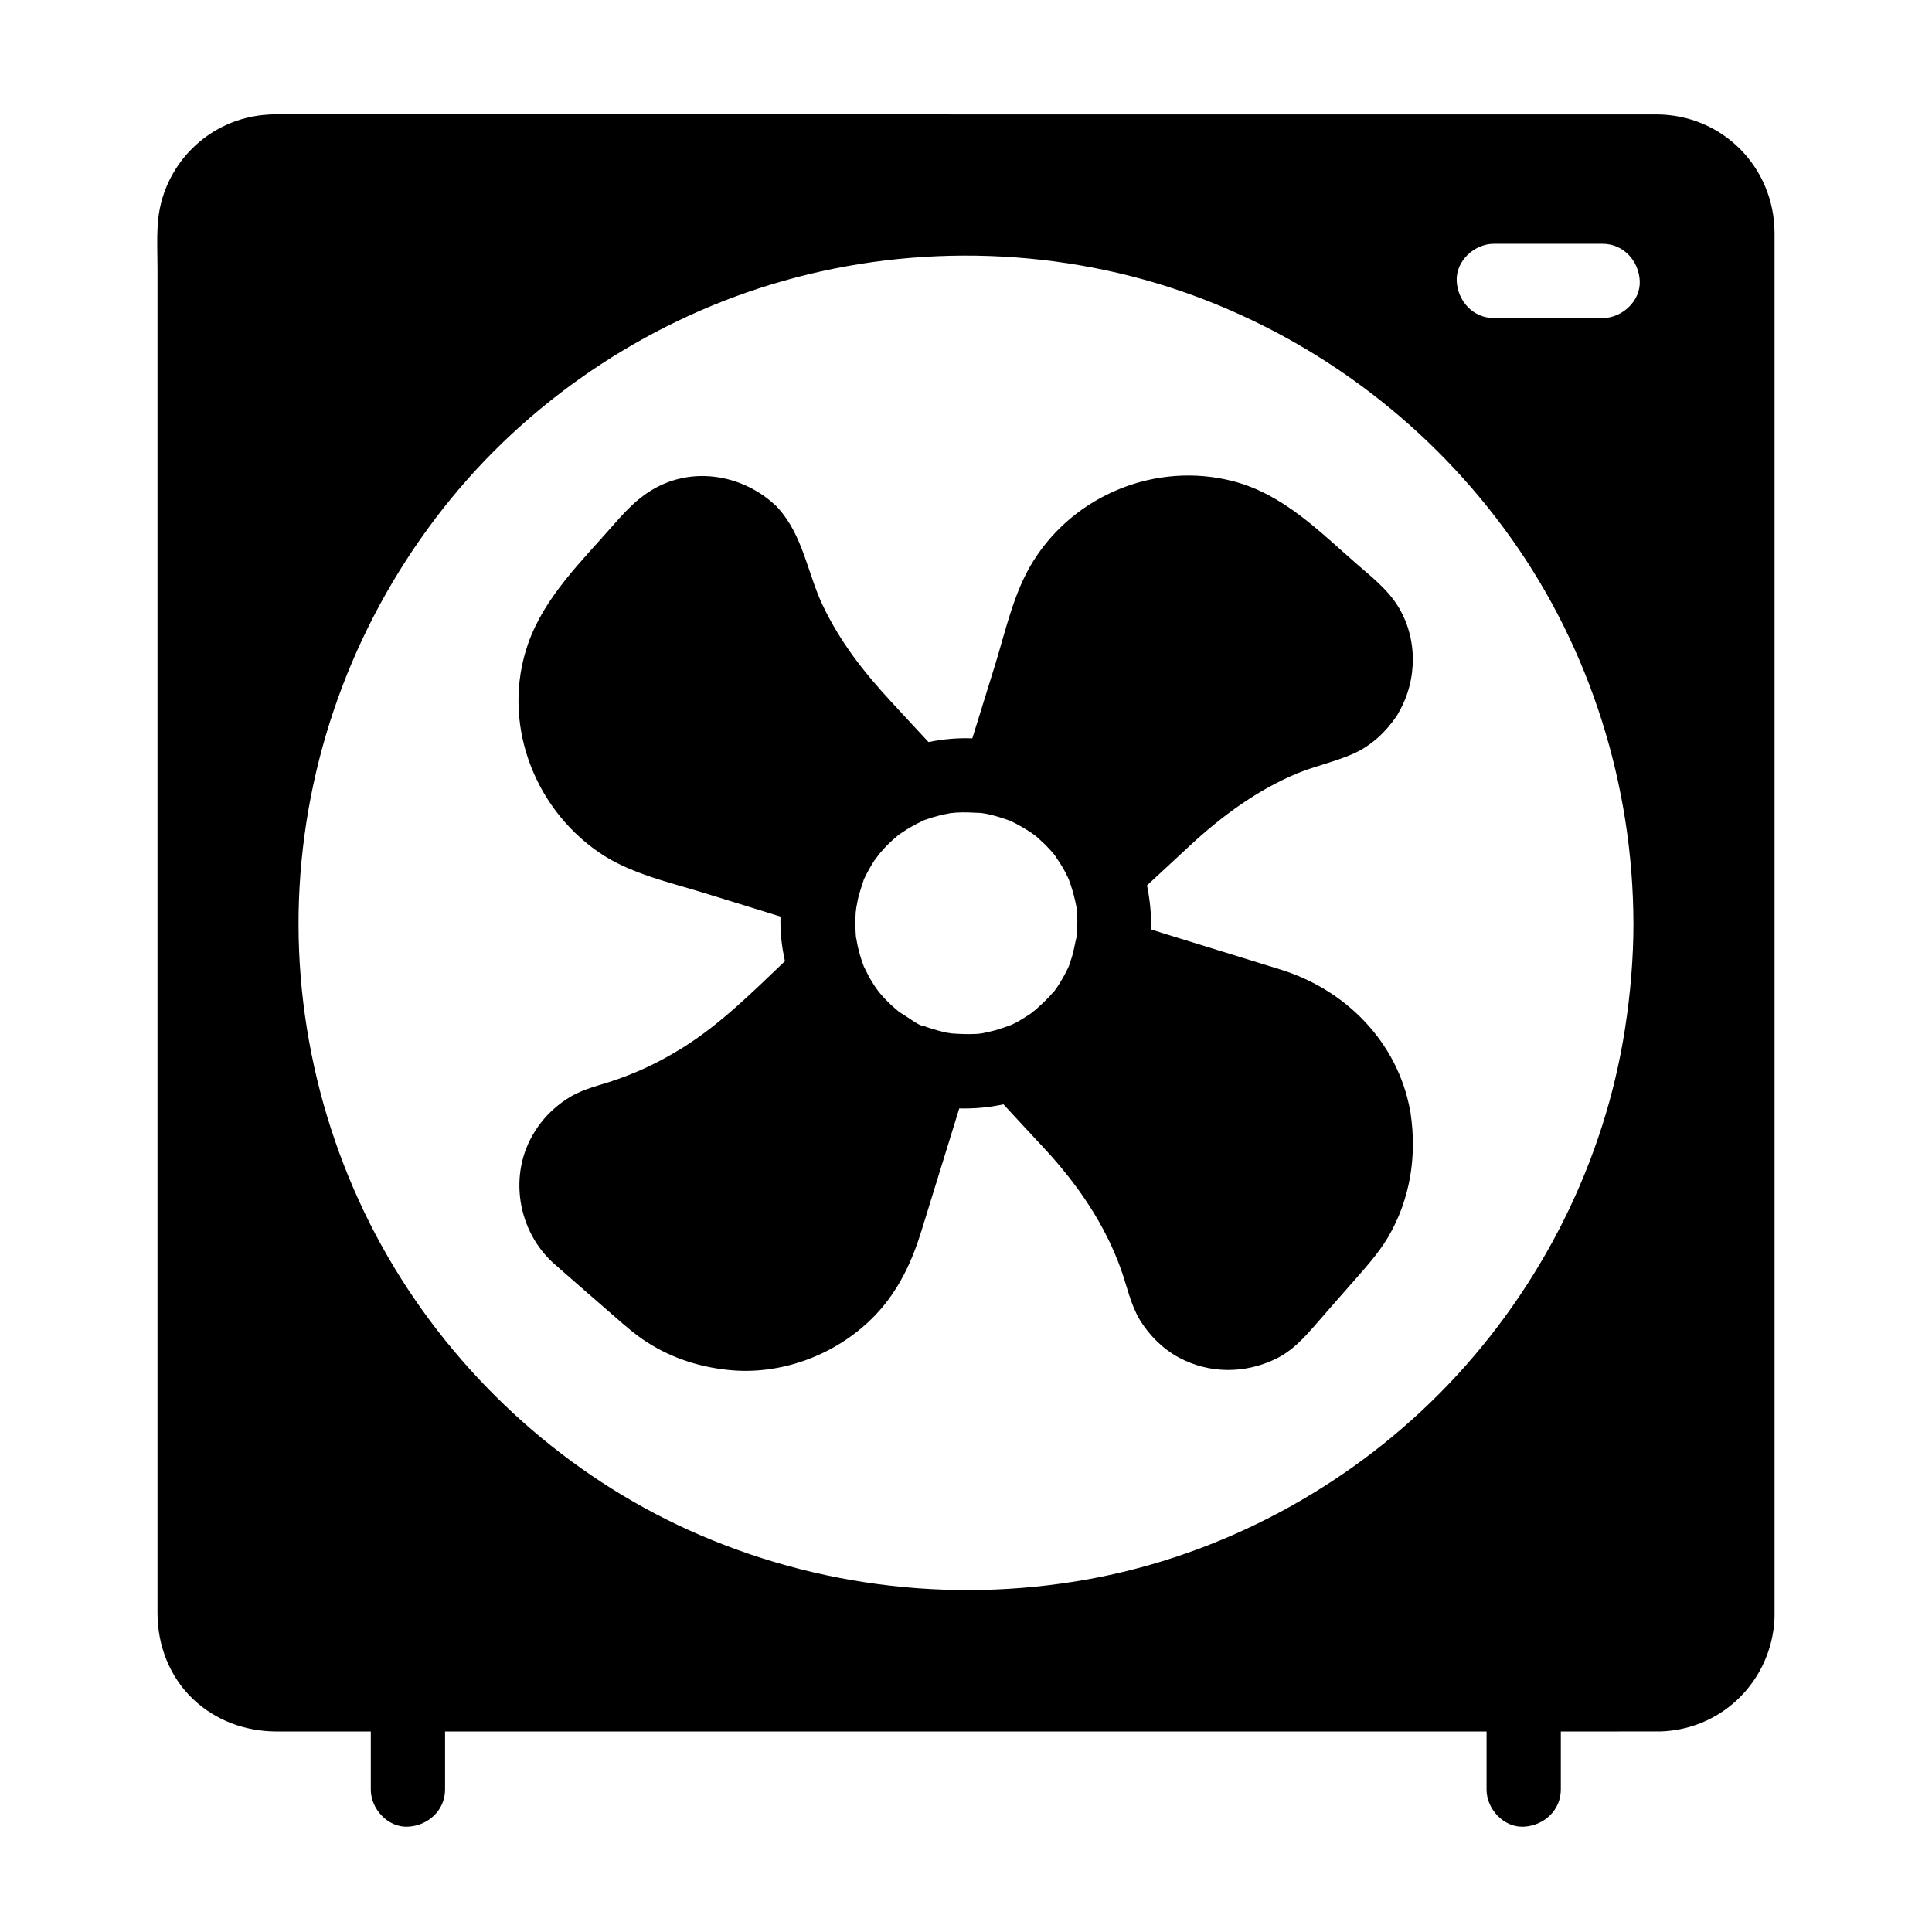 <?xml version="1.0" encoding="UTF-8"?>
<!-- Uploaded to: ICON Repo, www.iconrepo.com, Generator: ICON Repo Mixer Tools -->
<svg fill="#000000" width="800px" height="800px" version="1.1" viewBox="144 144 512 512" xmlns="http://www.w3.org/2000/svg">
 <g>
  <path d="m614.27 221.5v-15.742c-0.051-17.465-13.824-31.391-31.293-31.438h-15.449l-348.43-0.004c-1.328 0-2.656-0.051-3.984 0.051-15.844 0.887-28.438 13.531-29.324 29.324-0.246 3.938-0.051 7.922-0.051 11.809v350.8 5.215c0 8.512 3.199 16.875 9.445 22.781 5.953 5.656 13.777 8.512 21.941 8.562h5.41 19.73v15.398c0 5.164 4.527 10.086 9.84 9.84s9.84-4.328 9.84-9.84v-15.398h276.01v15.398c0 5.164 4.527 10.086 9.84 9.84s9.84-4.328 9.84-9.84v-15.398l25.887-0.004h0.344c15.793-0.395 28.535-12.348 30.258-27.996 0.195-1.723 0.148-3.445 0.148-5.164zm-37.391 167.13c0 9.348-0.789 18.598-2.215 27.848-5.41 35.324-22.188 68.633-46.887 94.465-24.602 25.73-57.07 43.836-91.953 50.922-36.758 7.379-74.984 3.098-109.13-12.301-32.176-14.516-59.68-39.164-77.98-69.273-18.992-31.191-27.898-68.34-25.094-104.75 2.805-36.555 16.828-71.242 40.051-99.582 22.578-27.504 53.723-47.824 87.918-57.516 35.426-10.086 74.145-8.809 108.73 3.887 33.898 12.449 63.27 34.934 84.18 64.355 21.059 29.57 32.273 65.633 32.375 101.89zm-8.168-160.34h-28.832c-5.512 0-9.594-4.527-9.84-9.84s4.676-9.84 9.84-9.84h28.832c5.512 0 9.594 4.527 9.84 9.84s-4.676 9.84-9.84 9.84z"/>
  <path d="m517.83 439.11c0-0.195-0.051-0.395-0.098-0.59 0-0.098-0.051-0.195-0.051-0.297-3.344-18.105-17.023-31.93-34.34-37.293-10.527-3.246-21.008-6.496-31.539-9.742-0.934-0.297-1.871-0.59-2.754-0.887 0.098-3.887-0.297-7.824-1.082-11.66 3.836-3.543 7.625-7.086 11.465-10.629 8.512-7.871 17.809-14.66 28.289-19.039 4.922-2.016 10.137-3.102 15.008-5.266 4.676-2.117 8.461-5.656 11.316-9.84 0.148-0.195 0.246-0.344 0.344-0.543 0.098-0.148 0.195-0.344 0.297-0.543 5.019-8.707 5.066-19.926-0.441-28.488-2.805-4.328-6.789-7.43-10.629-10.773-9.988-8.707-19.531-18.547-32.816-21.992-20.32-5.266-42.066 3.543-53.086 21.352-5.019 8.07-7.184 18.105-9.938 27.109-2.016 6.543-4.082 13.137-6.102 19.68-3.887-0.148-7.773 0.195-11.609 0.984-3.246-3.492-6.496-6.988-9.742-10.527-7.332-7.922-13.531-15.742-18.301-25.73-3.938-8.266-5.215-18.449-11.758-25.684-0.148-0.195-0.344-0.344-0.492-0.543-0.148-0.148-0.344-0.297-0.492-0.441 0 0-0.051 0-0.051-0.051-7.676-7.035-18.895-9.594-28.684-5.707-5.902 2.363-9.84 6.394-13.875 11.02-8.52 9.75-18.359 19.148-22.738 31.645-7.086 20.367 1.18 43.051 18.648 55.152 8.266 5.758 18.895 8.02 28.387 10.973 6.641 2.066 13.285 4.082 19.875 6.148-0.051 1.918 0 3.836 0.195 5.758 0.195 2.066 0.543 4.035 0.984 6.051-8.562 8.168-17.121 16.68-26.863 22.781-6.496 4.082-12.891 7.086-20.023 9.348-3.789 1.18-7.625 2.164-10.973 4.43-3.445 2.262-6.348 5.164-8.512 8.707-7.035 11.219-4.527 26.371 5.312 35.031 5.266 4.625 10.527 9.199 15.793 13.777 2.805 2.461 5.609 4.922 8.758 6.938 6.789 4.379 14.66 6.789 22.68 7.43 13.922 1.082 28.289-4.625 37.883-14.762 6.102-6.445 9.645-14.121 12.203-22.484 3.297-10.727 6.641-21.453 9.938-32.176 3.984 0.098 7.871-0.246 11.711-1.082 3.691 3.984 7.379 8.02 11.121 12.004 8.66 9.398 15.844 19.926 20.074 31.883 1.574 4.43 2.508 9.199 4.969 13.285 2.508 4.082 6.102 7.676 10.332 9.938 8.07 4.328 17.465 4.328 25.684 0.344 4.281-2.066 7.379-5.461 10.43-8.953 3.199-3.691 6.445-7.379 9.691-11.07 3.394-3.887 6.988-7.773 9.645-12.25 5.859-10.043 7.629-21.406 5.957-32.723zm-88.461-48.266c0 0.441-0.051 0.887-0.098 1.328v0.297c0 0.051 0 0.098-0.051 0.148-0.395 1.625-0.641 3.297-1.133 4.922-0.246 0.738-0.492 1.477-0.738 2.215v0.051c-0.148 0.344-0.441 1.031-0.543 1.18-0.738 1.523-1.625 3.051-2.559 4.477-0.246 0.344-0.441 0.641-0.688 0.984-0.051 0.051-0.098 0.098-0.148 0.195l-0.051 0.051c0 0.051-0.051 0.098-0.098 0.098-0.098 0.098-0.148 0.195-0.195 0.195-0.441 0.492-0.887 1.031-1.379 1.523-1.082 1.133-2.215 2.164-3.394 3.199 0.098-0.098-0.738 0.59-1.133 0.887-0.887 0.59-1.82 1.18-2.707 1.723-0.688 0.395-1.379 0.789-2.117 1.133-0.395 0.195-0.984 0.395-1.18 0.492h-0.051c-1.574 0.543-3.102 1.082-4.723 1.426-0.59 0.148-1.18 0.246-1.77 0.395-0.051 0-0.246 0.051-0.492 0.098-0.195 0-0.395 0.051-0.441 0.051-0.441 0.051-0.887 0.098-1.328 0.098-2.066 0.098-4.133 0-6.199-0.148-0.395-0.051-0.789-0.148-1.23-0.195-0.738-0.148-1.523-0.344-2.262-0.543-0.887-0.246-1.723-0.492-2.609-0.789-0.395-0.148-0.738-0.246-1.082-0.395-0.789-0.246-0.738-0.148-0.344 0-1.379-0.395-2.902-1.574-3.984-2.262-0.789-0.492-1.574-1.031-2.363-1.523-0.051 0-0.098-0.098-0.195-0.148l-0.051-0.051c-0.246-0.195-0.543-0.492-0.641-0.543-1.379-1.18-2.656-2.41-3.836-3.789-0.344-0.344-0.934-1.133-0.934-1.133-0.492-0.688-0.984-1.379-1.426-2.117-0.887-1.379-1.574-2.856-2.312-4.328v-0.051c-0.098-0.246-0.195-0.543-0.297-0.789-0.344-0.984-0.688-2.016-0.934-3.051-0.246-0.887-0.441-1.77-0.59-2.656 0-0.148-0.098-0.641-0.195-0.984v-0.051c0-0.148-0.051-0.297-0.051-0.297-0.148-2.117-0.195-4.184-0.051-6.297 0.051-0.441 0.195-1.426 0.195-1.574v0.098c0.148-0.688 0.246-1.379 0.395-2.117 0.395-1.77 1.031-3.445 1.574-5.215 0-0.051 0.051-0.098 0.051-0.148 0.098-0.148 0.148-0.246 0.195-0.344 0.395-0.836 0.836-1.672 1.277-2.461 0.395-0.688 0.836-1.379 1.23-2.016 0.297-0.441 1.625-2.117 1.277-1.723 0.934-1.082 1.871-2.164 2.953-3.148 0.688-0.688 1.477-1.277 2.164-1.918 0.297-0.195 0.59-0.441 0.934-0.641 1.77-1.23 3.641-2.215 5.559-3.148 0.051 0 0.098-0.051 0.148-0.098 0.297-0.098 0.641-0.246 0.738-0.246 0.984-0.344 2.016-0.688 3.051-0.934 1.031-0.297 2.066-0.492 3.102-0.688 0 0 0.098 0 0.195-0.051h0.051c0.441-0.051 1.379-0.148 1.523-0.148 2.215-0.148 4.43 0 6.641 0.098 0.395 0.051 0.789 0.148 1.23 0.195 0.984 0.195 2.016 0.441 3 0.738 0.887 0.246 1.723 0.543 2.609 0.836 0.098 0.051 0.297 0.098 0.492 0.195h0.051 0.051c0.246 0.098 0.543 0.246 0.641 0.297 1.77 0.836 3.492 1.871 5.164 2.953 0.344 0.246 0.641 0.492 0.984 0.688 0.051 0.051 0.148 0.148 0.246 0.195 0.836 0.738 1.625 1.477 2.41 2.215 0.59 0.59 1.133 1.18 1.723 1.82 0.297 0.344 0.543 0.641 0.836 0.984 1.031 1.523 2.066 3.051 2.902 4.676 0.344 0.641 0.641 1.277 0.934 1.969 0.098 0.395 0.297 0.738 0.395 1.133 0.641 1.871 1.133 3.789 1.523 5.758 0 0.051 0.051 0.246 0.098 0.492 0 0.195 0.051 0.395 0.051 0.441 0.051 1.031 0.148 2.066 0.148 3.148-0.043 0.891-0.09 1.777-0.141 2.664z"/>
 </g>
</svg>